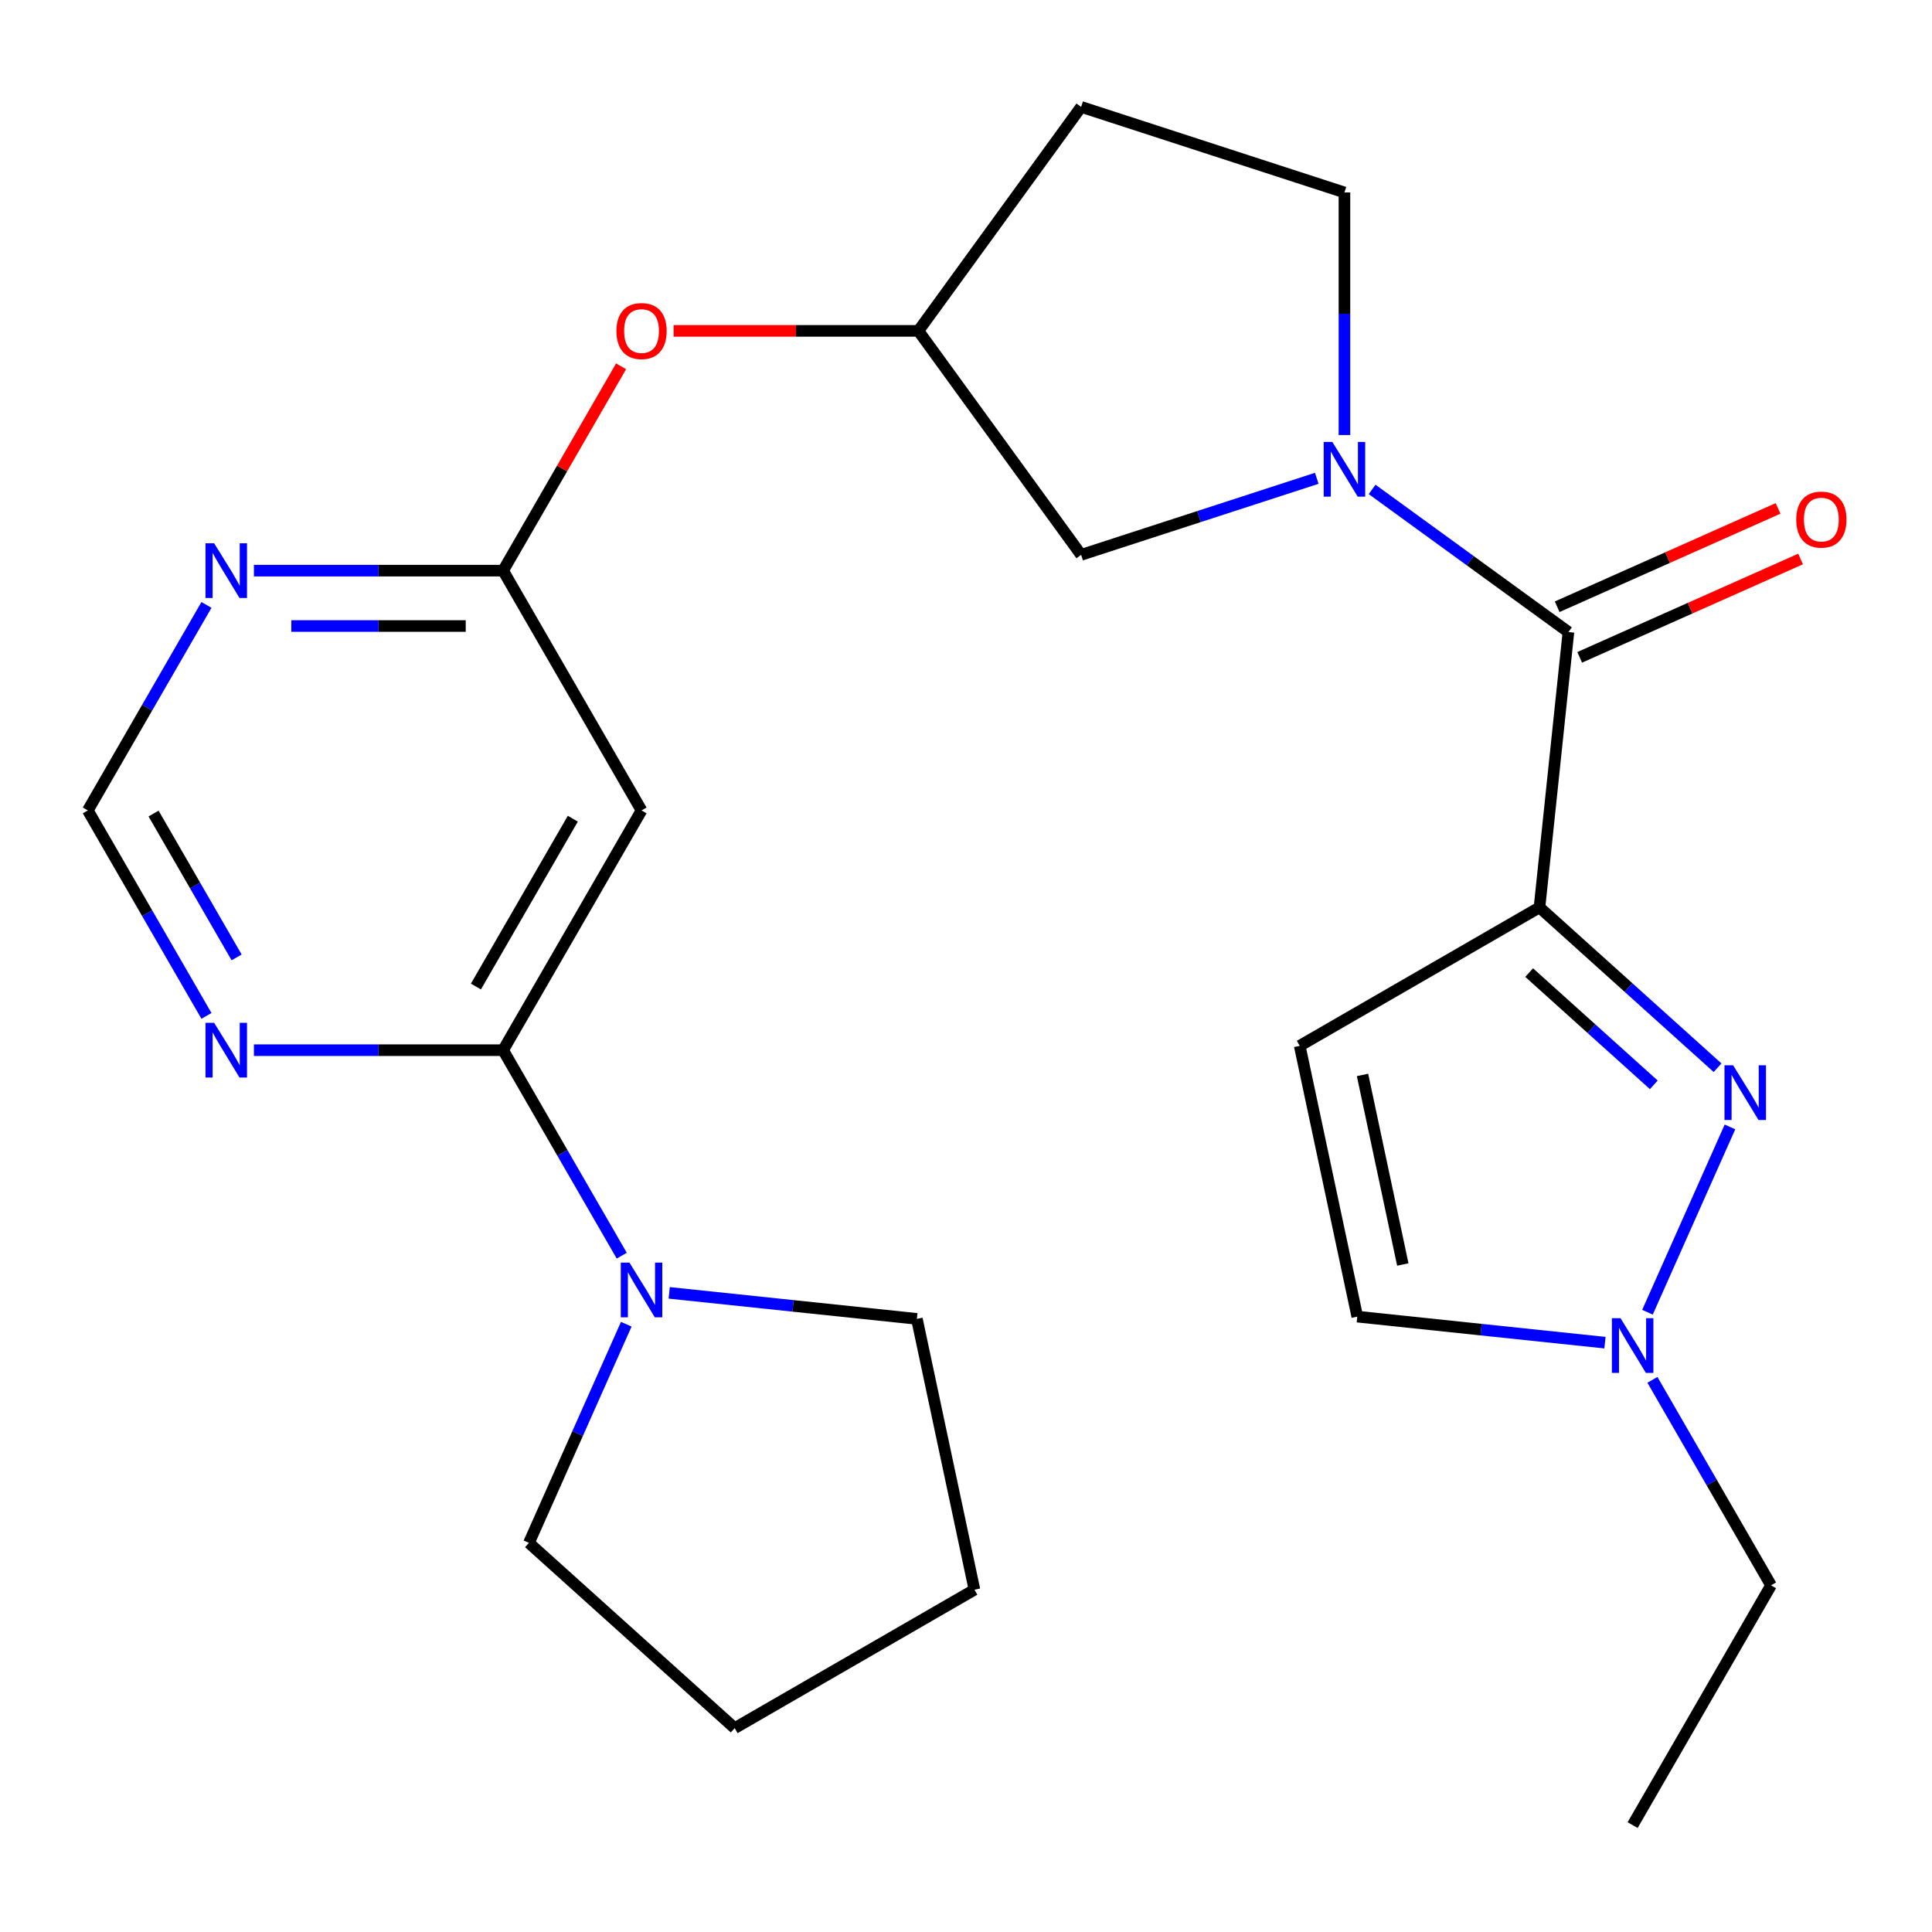 <?xml version='1.0' encoding='iso-8859-1'?>
<svg version='1.1' baseProfile='full'
              xmlns='http://www.w3.org/2000/svg'
                      xmlns:rdkit='http://www.rdkit.org/xml'
                      xmlns:xlink='http://www.w3.org/1999/xlink'
                  xml:space='preserve'
width='1000px' height='1000px' viewBox='0 0 1000 1000'>
<!-- END OF HEADER -->
<rect style='opacity:1.0;fill:#FFFFFF;stroke:none' width='1000' height='1000' x='0' y='0'> </rect>
<path class='bond-0' d='M 796.837,469.663 L 842.923,511.159' style='fill:none;fill-rule:evenodd;stroke:#000000;stroke-width:6px;stroke-linecap:butt;stroke-linejoin:miter;stroke-opacity:1' />
<path class='bond-0' d='M 842.923,511.159 L 889.009,552.655' style='fill:none;fill-rule:evenodd;stroke:#0000FF;stroke-width:6px;stroke-linecap:butt;stroke-linejoin:miter;stroke-opacity:1' />
<path class='bond-0' d='M 791.485,503.41 L 823.745,532.458' style='fill:none;fill-rule:evenodd;stroke:#000000;stroke-width:6px;stroke-linecap:butt;stroke-linejoin:miter;stroke-opacity:1' />
<path class='bond-0' d='M 823.745,532.458 L 856.005,561.505' style='fill:none;fill-rule:evenodd;stroke:#0000FF;stroke-width:6px;stroke-linecap:butt;stroke-linejoin:miter;stroke-opacity:1' />
<path class='bond-2' d='M 796.837,469.663 L 811.816,327.145' style='fill:none;fill-rule:evenodd;stroke:#000000;stroke-width:6px;stroke-linecap:butt;stroke-linejoin:miter;stroke-opacity:1' />
<path class='bond-4' d='M 796.837,469.663 L 672.733,541.314' style='fill:none;fill-rule:evenodd;stroke:#000000;stroke-width:6px;stroke-linecap:butt;stroke-linejoin:miter;stroke-opacity:1' />
<path class='bond-5' d='M 895.432,583.293 L 852.728,679.207' style='fill:none;fill-rule:evenodd;stroke:#0000FF;stroke-width:6px;stroke-linecap:butt;stroke-linejoin:miter;stroke-opacity:1' />
<path class='bond-1' d='M 710.204,253.32 L 761.01,290.233' style='fill:none;fill-rule:evenodd;stroke:#0000FF;stroke-width:6px;stroke-linecap:butt;stroke-linejoin:miter;stroke-opacity:1' />
<path class='bond-1' d='M 761.01,290.233 L 811.816,327.145' style='fill:none;fill-rule:evenodd;stroke:#000000;stroke-width:6px;stroke-linecap:butt;stroke-linejoin:miter;stroke-opacity:1' />
<path class='bond-12' d='M 681.559,247.568 L 620.576,267.382' style='fill:none;fill-rule:evenodd;stroke:#0000FF;stroke-width:6px;stroke-linecap:butt;stroke-linejoin:miter;stroke-opacity:1' />
<path class='bond-12' d='M 620.576,267.382 L 559.593,287.197' style='fill:none;fill-rule:evenodd;stroke:#000000;stroke-width:6px;stroke-linecap:butt;stroke-linejoin:miter;stroke-opacity:1' />
<path class='bond-14' d='M 695.882,225.172 L 695.882,162.392' style='fill:none;fill-rule:evenodd;stroke:#0000FF;stroke-width:6px;stroke-linecap:butt;stroke-linejoin:miter;stroke-opacity:1' />
<path class='bond-14' d='M 695.882,162.392 L 695.882,99.612' style='fill:none;fill-rule:evenodd;stroke:#000000;stroke-width:6px;stroke-linecap:butt;stroke-linejoin:miter;stroke-opacity:1' />
<path class='bond-15' d='M 817.645,340.237 L 874.81,314.785' style='fill:none;fill-rule:evenodd;stroke:#000000;stroke-width:6px;stroke-linecap:butt;stroke-linejoin:miter;stroke-opacity:1' />
<path class='bond-15' d='M 874.81,314.785 L 931.975,289.333' style='fill:none;fill-rule:evenodd;stroke:#FF0000;stroke-width:6px;stroke-linecap:butt;stroke-linejoin:miter;stroke-opacity:1' />
<path class='bond-15' d='M 805.987,314.054 L 863.153,288.602' style='fill:none;fill-rule:evenodd;stroke:#000000;stroke-width:6px;stroke-linecap:butt;stroke-linejoin:miter;stroke-opacity:1' />
<path class='bond-15' d='M 863.153,288.602 L 920.318,263.151' style='fill:none;fill-rule:evenodd;stroke:#FF0000;stroke-width:6px;stroke-linecap:butt;stroke-linejoin:miter;stroke-opacity:1' />
<path class='bond-3' d='M 260.408,543.574 L 332.059,419.47' style='fill:none;fill-rule:evenodd;stroke:#000000;stroke-width:6px;stroke-linecap:butt;stroke-linejoin:miter;stroke-opacity:1' />
<path class='bond-3' d='M 246.335,510.628 L 296.491,423.755' style='fill:none;fill-rule:evenodd;stroke:#000000;stroke-width:6px;stroke-linecap:butt;stroke-linejoin:miter;stroke-opacity:1' />
<path class='bond-7' d='M 260.408,543.574 L 291.112,596.754' style='fill:none;fill-rule:evenodd;stroke:#000000;stroke-width:6px;stroke-linecap:butt;stroke-linejoin:miter;stroke-opacity:1' />
<path class='bond-7' d='M 291.112,596.754 L 321.816,649.935' style='fill:none;fill-rule:evenodd;stroke:#0000FF;stroke-width:6px;stroke-linecap:butt;stroke-linejoin:miter;stroke-opacity:1' />
<path class='bond-9' d='M 260.408,543.574 L 195.918,543.574' style='fill:none;fill-rule:evenodd;stroke:#000000;stroke-width:6px;stroke-linecap:butt;stroke-linejoin:miter;stroke-opacity:1' />
<path class='bond-9' d='M 195.918,543.574 L 131.428,543.574' style='fill:none;fill-rule:evenodd;stroke:#0000FF;stroke-width:6px;stroke-linecap:butt;stroke-linejoin:miter;stroke-opacity:1' />
<path class='bond-11' d='M 672.733,541.314 L 702.527,681.485' style='fill:none;fill-rule:evenodd;stroke:#000000;stroke-width:6px;stroke-linecap:butt;stroke-linejoin:miter;stroke-opacity:1' />
<path class='bond-11' d='M 705.236,556.381 L 726.092,654.5' style='fill:none;fill-rule:evenodd;stroke:#000000;stroke-width:6px;stroke-linecap:butt;stroke-linejoin:miter;stroke-opacity:1' />
<path class='bond-21' d='M 855.289,714.207 L 885.992,767.387' style='fill:none;fill-rule:evenodd;stroke:#0000FF;stroke-width:6px;stroke-linecap:butt;stroke-linejoin:miter;stroke-opacity:1' />
<path class='bond-21' d='M 885.992,767.387 L 916.696,820.568' style='fill:none;fill-rule:evenodd;stroke:#000000;stroke-width:6px;stroke-linecap:butt;stroke-linejoin:miter;stroke-opacity:1' />
<path class='bond-25' d='M 830.722,694.959 L 766.625,688.222' style='fill:none;fill-rule:evenodd;stroke:#0000FF;stroke-width:6px;stroke-linecap:butt;stroke-linejoin:miter;stroke-opacity:1' />
<path class='bond-25' d='M 766.625,688.222 L 702.527,681.485' style='fill:none;fill-rule:evenodd;stroke:#000000;stroke-width:6px;stroke-linecap:butt;stroke-linejoin:miter;stroke-opacity:1' />
<path class='bond-6' d='M 332.059,419.47 L 260.408,295.366' style='fill:none;fill-rule:evenodd;stroke:#000000;stroke-width:6px;stroke-linecap:butt;stroke-linejoin:miter;stroke-opacity:1' />
<path class='bond-19' d='M 346.382,669.183 L 410.479,675.92' style='fill:none;fill-rule:evenodd;stroke:#0000FF;stroke-width:6px;stroke-linecap:butt;stroke-linejoin:miter;stroke-opacity:1' />
<path class='bond-19' d='M 410.479,675.92 L 474.577,682.656' style='fill:none;fill-rule:evenodd;stroke:#000000;stroke-width:6px;stroke-linecap:butt;stroke-linejoin:miter;stroke-opacity:1' />
<path class='bond-20' d='M 324.16,685.42 L 298.967,742.005' style='fill:none;fill-rule:evenodd;stroke:#0000FF;stroke-width:6px;stroke-linecap:butt;stroke-linejoin:miter;stroke-opacity:1' />
<path class='bond-20' d='M 298.967,742.005 L 273.773,798.591' style='fill:none;fill-rule:evenodd;stroke:#000000;stroke-width:6px;stroke-linecap:butt;stroke-linejoin:miter;stroke-opacity:1' />
<path class='bond-8' d='M 260.408,295.366 L 290.939,242.486' style='fill:none;fill-rule:evenodd;stroke:#000000;stroke-width:6px;stroke-linecap:butt;stroke-linejoin:miter;stroke-opacity:1' />
<path class='bond-8' d='M 290.939,242.486 L 321.469,189.605' style='fill:none;fill-rule:evenodd;stroke:#FF0000;stroke-width:6px;stroke-linecap:butt;stroke-linejoin:miter;stroke-opacity:1' />
<path class='bond-10' d='M 260.408,295.366 L 195.918,295.366' style='fill:none;fill-rule:evenodd;stroke:#000000;stroke-width:6px;stroke-linecap:butt;stroke-linejoin:miter;stroke-opacity:1' />
<path class='bond-10' d='M 195.918,295.366 L 131.428,295.366' style='fill:none;fill-rule:evenodd;stroke:#0000FF;stroke-width:6px;stroke-linecap:butt;stroke-linejoin:miter;stroke-opacity:1' />
<path class='bond-10' d='M 241.061,324.027 L 195.918,324.027' style='fill:none;fill-rule:evenodd;stroke:#000000;stroke-width:6px;stroke-linecap:butt;stroke-linejoin:miter;stroke-opacity:1' />
<path class='bond-10' d='M 195.918,324.027 L 150.775,324.027' style='fill:none;fill-rule:evenodd;stroke:#0000FF;stroke-width:6px;stroke-linecap:butt;stroke-linejoin:miter;stroke-opacity:1' />
<path class='bond-27' d='M 106.862,525.831 L 76.158,472.651' style='fill:none;fill-rule:evenodd;stroke:#0000FF;stroke-width:6px;stroke-linecap:butt;stroke-linejoin:miter;stroke-opacity:1' />
<path class='bond-27' d='M 76.158,472.651 L 45.455,419.47' style='fill:none;fill-rule:evenodd;stroke:#000000;stroke-width:6px;stroke-linecap:butt;stroke-linejoin:miter;stroke-opacity:1' />
<path class='bond-27' d='M 122.472,495.547 L 100.979,458.32' style='fill:none;fill-rule:evenodd;stroke:#0000FF;stroke-width:6px;stroke-linecap:butt;stroke-linejoin:miter;stroke-opacity:1' />
<path class='bond-27' d='M 100.979,458.32 L 79.486,421.094' style='fill:none;fill-rule:evenodd;stroke:#000000;stroke-width:6px;stroke-linecap:butt;stroke-linejoin:miter;stroke-opacity:1' />
<path class='bond-13' d='M 106.862,313.109 L 76.158,366.29' style='fill:none;fill-rule:evenodd;stroke:#0000FF;stroke-width:6px;stroke-linecap:butt;stroke-linejoin:miter;stroke-opacity:1' />
<path class='bond-13' d='M 76.158,366.29 L 45.455,419.47' style='fill:none;fill-rule:evenodd;stroke:#000000;stroke-width:6px;stroke-linecap:butt;stroke-linejoin:miter;stroke-opacity:1' />
<path class='bond-17' d='M 559.593,287.197 L 475.362,171.263' style='fill:none;fill-rule:evenodd;stroke:#000000;stroke-width:6px;stroke-linecap:butt;stroke-linejoin:miter;stroke-opacity:1' />
<path class='bond-18' d='M 695.882,99.612 L 559.593,55.329' style='fill:none;fill-rule:evenodd;stroke:#000000;stroke-width:6px;stroke-linecap:butt;stroke-linejoin:miter;stroke-opacity:1' />
<path class='bond-16' d='M 348.642,171.263 L 412.002,171.263' style='fill:none;fill-rule:evenodd;stroke:#FF0000;stroke-width:6px;stroke-linecap:butt;stroke-linejoin:miter;stroke-opacity:1' />
<path class='bond-16' d='M 412.002,171.263 L 475.362,171.263' style='fill:none;fill-rule:evenodd;stroke:#000000;stroke-width:6px;stroke-linecap:butt;stroke-linejoin:miter;stroke-opacity:1' />
<path class='bond-26' d='M 475.362,171.263 L 559.593,55.329' style='fill:none;fill-rule:evenodd;stroke:#000000;stroke-width:6px;stroke-linecap:butt;stroke-linejoin:miter;stroke-opacity:1' />
<path class='bond-24' d='M 474.577,682.656 L 504.371,822.827' style='fill:none;fill-rule:evenodd;stroke:#000000;stroke-width:6px;stroke-linecap:butt;stroke-linejoin:miter;stroke-opacity:1' />
<path class='bond-23' d='M 273.773,798.591 L 380.268,894.479' style='fill:none;fill-rule:evenodd;stroke:#000000;stroke-width:6px;stroke-linecap:butt;stroke-linejoin:miter;stroke-opacity:1' />
<path class='bond-22' d='M 916.696,820.568 L 845.045,944.671' style='fill:none;fill-rule:evenodd;stroke:#000000;stroke-width:6px;stroke-linecap:butt;stroke-linejoin:miter;stroke-opacity:1' />
<path class='bond-28' d='M 380.268,894.479 L 504.371,822.827' style='fill:none;fill-rule:evenodd;stroke:#000000;stroke-width:6px;stroke-linecap:butt;stroke-linejoin:miter;stroke-opacity:1' />
<path  class='atom-1' d='M 897.071 551.391
L 906.351 566.391
Q 907.271 567.871, 908.751 570.551
Q 910.231 573.231, 910.311 573.391
L 910.311 551.391
L 914.071 551.391
L 914.071 579.711
L 910.191 579.711
L 900.231 563.311
Q 899.071 561.391, 897.831 559.191
Q 896.631 556.991, 896.271 556.311
L 896.271 579.711
L 892.591 579.711
L 892.591 551.391
L 897.071 551.391
' fill='#0000FF'/>
<path  class='atom-2' d='M 689.622 228.754
L 698.902 243.754
Q 699.822 245.234, 701.302 247.914
Q 702.782 250.594, 702.862 250.754
L 702.862 228.754
L 706.622 228.754
L 706.622 257.074
L 702.742 257.074
L 692.782 240.674
Q 691.622 238.754, 690.382 236.554
Q 689.182 234.354, 688.822 233.674
L 688.822 257.074
L 685.142 257.074
L 685.142 228.754
L 689.622 228.754
' fill='#0000FF'/>
<path  class='atom-6' d='M 838.785 682.304
L 848.065 697.304
Q 848.985 698.784, 850.465 701.464
Q 851.945 704.144, 852.025 704.304
L 852.025 682.304
L 855.785 682.304
L 855.785 710.624
L 851.905 710.624
L 841.945 694.224
Q 840.785 692.304, 839.545 690.104
Q 838.345 687.904, 837.985 687.224
L 837.985 710.624
L 834.305 710.624
L 834.305 682.304
L 838.785 682.304
' fill='#0000FF'/>
<path  class='atom-8' d='M 325.799 653.517
L 335.079 668.517
Q 335.999 669.997, 337.479 672.677
Q 338.959 675.357, 339.039 675.517
L 339.039 653.517
L 342.799 653.517
L 342.799 681.837
L 338.919 681.837
L 328.959 665.437
Q 327.799 663.517, 326.559 661.317
Q 325.359 659.117, 324.999 658.437
L 324.999 681.837
L 321.319 681.837
L 321.319 653.517
L 325.799 653.517
' fill='#0000FF'/>
<path  class='atom-10' d='M 110.846 529.414
L 120.126 544.414
Q 121.046 545.894, 122.526 548.574
Q 124.006 551.254, 124.086 551.414
L 124.086 529.414
L 127.846 529.414
L 127.846 557.734
L 123.966 557.734
L 114.006 541.334
Q 112.846 539.414, 111.606 537.214
Q 110.406 535.014, 110.046 534.334
L 110.046 557.734
L 106.366 557.734
L 106.366 529.414
L 110.846 529.414
' fill='#0000FF'/>
<path  class='atom-11' d='M 110.846 281.206
L 120.126 296.206
Q 121.046 297.686, 122.526 300.366
Q 124.006 303.046, 124.086 303.206
L 124.086 281.206
L 127.846 281.206
L 127.846 309.526
L 123.966 309.526
L 114.006 293.126
Q 112.846 291.206, 111.606 289.006
Q 110.406 286.806, 110.046 286.126
L 110.046 309.526
L 106.366 309.526
L 106.366 281.206
L 110.846 281.206
' fill='#0000FF'/>
<path  class='atom-16' d='M 929.729 268.939
Q 929.729 262.139, 933.089 258.339
Q 936.449 254.539, 942.729 254.539
Q 949.009 254.539, 952.369 258.339
Q 955.729 262.139, 955.729 268.939
Q 955.729 275.819, 952.329 279.739
Q 948.929 283.619, 942.729 283.619
Q 936.489 283.619, 933.089 279.739
Q 929.729 275.859, 929.729 268.939
M 942.729 280.419
Q 947.049 280.419, 949.369 277.539
Q 951.729 274.619, 951.729 268.939
Q 951.729 263.379, 949.369 260.579
Q 947.049 257.739, 942.729 257.739
Q 938.409 257.739, 936.049 260.539
Q 933.729 263.339, 933.729 268.939
Q 933.729 274.659, 936.049 277.539
Q 938.409 280.419, 942.729 280.419
' fill='#FF0000'/>
<path  class='atom-17' d='M 319.059 171.343
Q 319.059 164.543, 322.419 160.743
Q 325.779 156.943, 332.059 156.943
Q 338.339 156.943, 341.699 160.743
Q 345.059 164.543, 345.059 171.343
Q 345.059 178.223, 341.659 182.143
Q 338.259 186.023, 332.059 186.023
Q 325.819 186.023, 322.419 182.143
Q 319.059 178.263, 319.059 171.343
M 332.059 182.823
Q 336.379 182.823, 338.699 179.943
Q 341.059 177.023, 341.059 171.343
Q 341.059 165.783, 338.699 162.983
Q 336.379 160.143, 332.059 160.143
Q 327.739 160.143, 325.379 162.943
Q 323.059 165.743, 323.059 171.343
Q 323.059 177.063, 325.379 179.943
Q 327.739 182.823, 332.059 182.823
' fill='#FF0000'/>
</svg>
